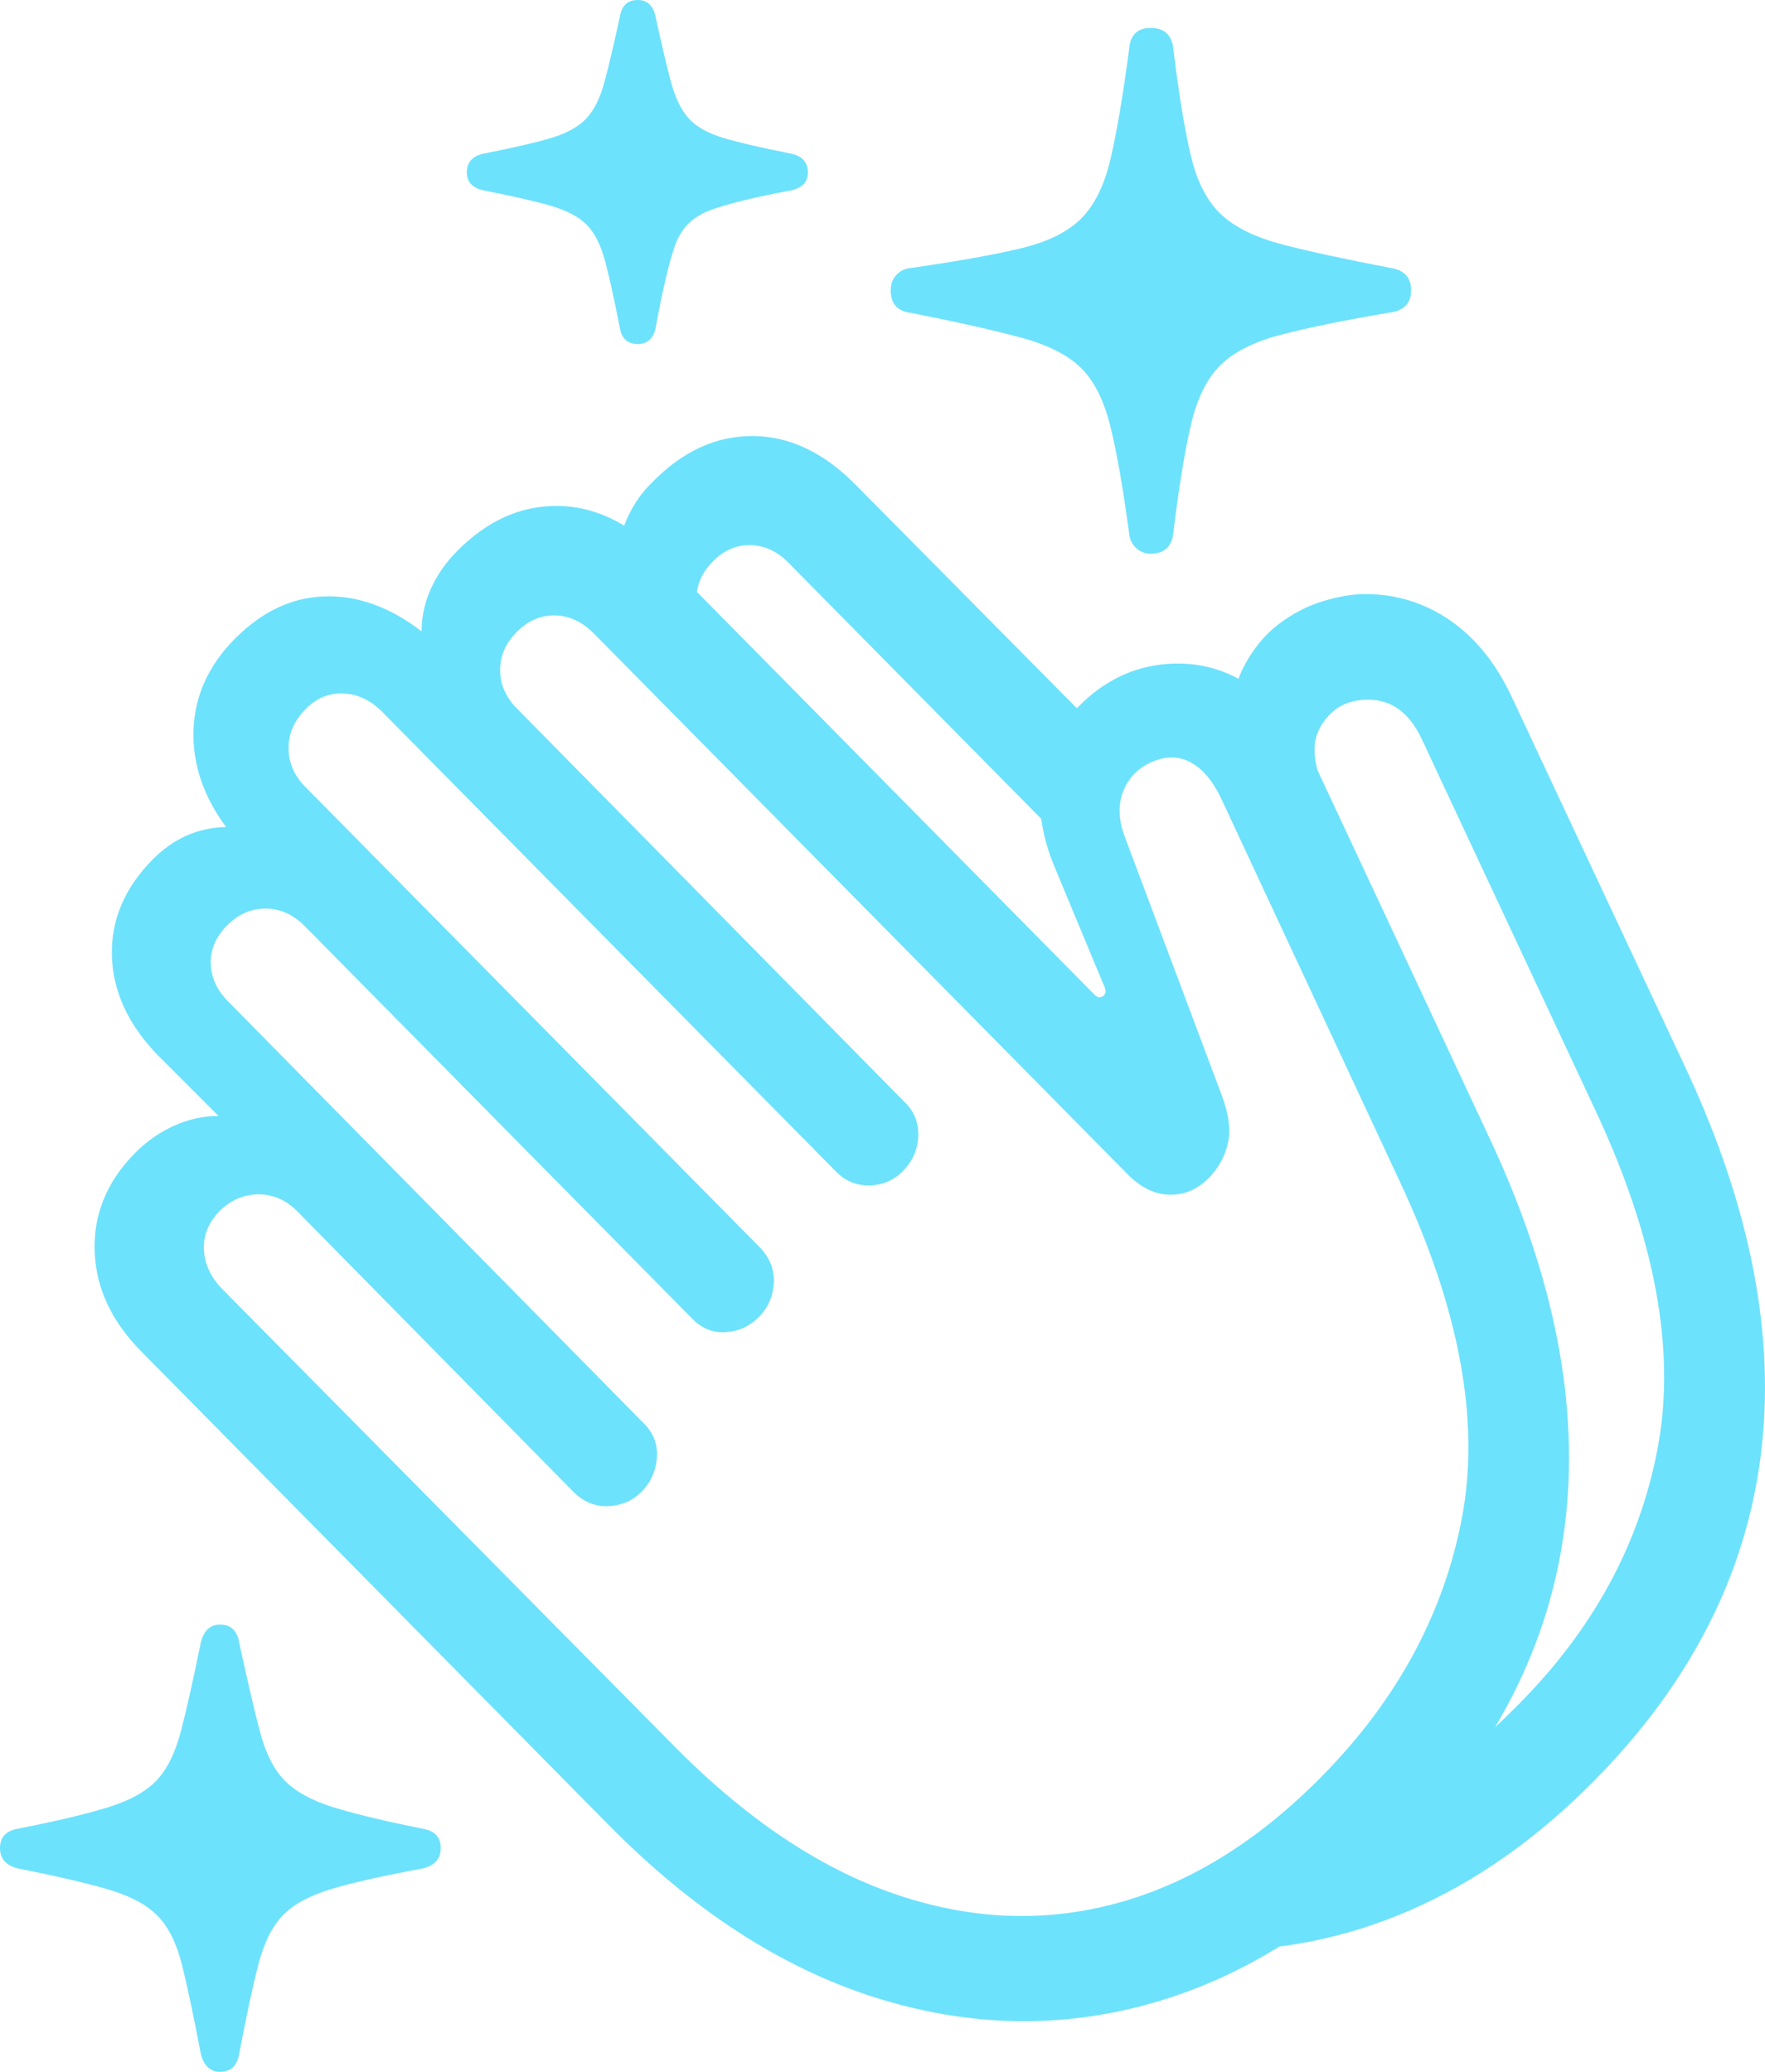<?xml version="1.0" encoding="UTF-8"?> <svg xmlns="http://www.w3.org/2000/svg" width="184" height="216" viewBox="0 0 184 216" fill="none"> <path d="M119.94 57.724C121.431 57.724 122.23 56.941 122.337 55.376C122.923 50.627 123.535 46.903 124.175 44.204C124.814 41.505 125.826 39.468 127.211 38.092C128.596 36.715 130.66 35.663 133.404 34.934C136.147 34.205 139.889 33.436 144.631 32.627C146.282 32.465 147.108 31.682 147.108 30.279C147.108 28.93 146.388 28.147 144.95 27.931C140.156 27.014 136.373 26.19 133.603 25.462C130.833 24.733 128.729 23.694 127.291 22.345C125.853 20.995 124.814 18.998 124.175 16.354C123.535 13.709 122.923 10.012 122.337 5.262C122.23 3.697 121.431 2.915 119.94 2.915C118.555 2.915 117.809 3.67 117.702 5.181C117.063 9.985 116.424 13.763 115.785 16.516C115.145 19.268 114.133 21.346 112.748 22.75C111.363 24.153 109.285 25.192 106.515 25.867C103.745 26.541 99.91 27.229 95.008 27.931C94.369 27.985 93.85 28.228 93.451 28.66C93.051 29.091 92.852 29.631 92.852 30.279C92.852 31.682 93.571 32.465 95.008 32.627C99.91 33.598 103.745 34.462 106.515 35.217C109.285 35.973 111.35 37.026 112.708 38.375C114.066 39.724 115.078 41.735 115.744 44.406C116.41 47.078 117.063 50.789 117.702 55.538C117.755 56.186 117.995 56.712 118.422 57.117C118.848 57.522 119.354 57.724 119.94 57.724ZM66.482 35.865C67.441 35.865 68.054 35.352 68.32 34.327C69.066 30.279 69.745 27.378 70.358 25.624C70.97 23.87 72.142 22.655 73.874 21.98C75.605 21.306 78.495 20.591 82.543 19.835C83.662 19.565 84.222 18.945 84.222 17.973C84.222 16.948 83.662 16.3 82.543 16.03C79.507 15.436 77.163 14.896 75.512 14.411C73.86 13.925 72.635 13.25 71.836 12.387C71.037 11.523 70.411 10.255 69.958 8.582C69.505 6.909 68.959 4.588 68.32 1.619C68.054 0.54 67.441 0 66.482 0C65.47 0 64.857 0.54 64.644 1.619C64.005 4.588 63.459 6.909 63.006 8.582C62.553 10.255 61.914 11.523 61.089 12.387C60.263 13.25 59.024 13.925 57.373 14.411C55.721 14.896 53.377 15.436 50.341 16.03C49.222 16.3 48.663 16.948 48.663 17.973C48.663 18.945 49.222 19.565 50.341 19.835C53.377 20.429 55.735 20.968 57.413 21.454C59.091 21.94 60.343 22.601 61.168 23.438C61.994 24.274 62.633 25.543 63.086 27.243C63.539 28.943 64.058 31.304 64.644 34.327C64.857 35.352 65.47 35.865 66.482 35.865ZM22.933 216C24.052 216 24.718 215.379 24.931 214.138C25.677 210.198 26.343 207.094 26.928 204.827C27.515 202.561 28.367 200.847 29.485 199.686C30.604 198.526 32.295 197.609 34.559 196.934C36.824 196.259 40.007 195.544 44.108 194.789C45.334 194.465 45.946 193.763 45.946 192.684C45.946 191.55 45.334 190.875 44.108 190.659C40.06 189.85 36.917 189.095 34.679 188.393C32.442 187.691 30.764 186.76 29.645 185.6C28.527 184.439 27.674 182.739 27.088 180.499C26.502 178.259 25.783 175.169 24.931 171.229C24.718 169.988 24.052 169.367 22.933 169.367C21.921 169.367 21.255 169.988 20.936 171.229C20.136 175.169 19.444 178.259 18.858 180.499C18.272 182.739 17.433 184.439 16.341 185.6C15.249 186.76 13.584 187.691 11.347 188.393C9.109 189.095 5.94 189.85 1.838 190.659C0.613 190.875 0 191.55 0 192.684C0 193.763 0.613 194.465 1.838 194.789C5.94 195.598 9.123 196.34 11.387 197.014C13.651 197.689 15.342 198.607 16.461 199.768C17.579 200.928 18.419 202.628 18.978 204.868C19.537 207.108 20.19 210.198 20.936 214.138C21.255 215.379 21.921 216 22.933 216ZM145.83 192.845C155.791 182.806 161.557 171.553 163.129 159.086C164.7 146.618 162.077 133.124 155.258 118.605L137.279 80.15C136.001 77.505 134.509 75.319 132.805 73.592C129.821 70.57 126.385 69.099 122.497 69.18C118.608 69.261 115.225 70.786 112.349 73.754C110.377 75.697 109.139 78.085 108.633 80.919C108.127 83.752 108.513 86.788 109.792 90.027L115.145 102.899C115.305 103.277 115.279 103.574 115.065 103.79C114.746 104.06 114.426 104.033 114.106 103.709L68.799 57.805C65.497 54.459 61.928 52.772 58.092 52.745C54.256 52.718 50.767 54.297 47.624 57.481C46.452 58.669 45.547 59.977 44.907 61.408C44.268 62.838 43.949 64.309 43.949 65.82C40.646 63.283 37.276 62.069 33.84 62.177C30.404 62.285 27.275 63.769 24.451 66.63C21.735 69.382 20.309 72.526 20.176 76.061C20.043 79.597 21.175 82.984 23.572 86.222C20.642 86.276 18.085 87.409 15.901 89.622C12.972 92.591 11.56 95.937 11.666 99.661C11.773 103.385 13.371 106.84 16.461 110.024L22.773 116.339C21.229 116.339 19.697 116.676 18.179 117.351C16.66 118.025 15.289 118.983 14.063 120.225C11.134 123.194 9.735 126.607 9.868 130.466C10.002 134.325 11.666 137.847 14.863 141.031L63.446 190.255C72.235 199.16 81.478 205.151 91.173 208.228C100.868 211.304 110.417 211.533 119.82 208.916C129.222 206.298 137.892 200.942 145.83 192.845ZM137.758 185.236C131.1 191.982 123.975 196.381 116.383 198.431C108.792 200.482 101.055 200.145 93.171 197.42C85.287 194.694 77.562 189.472 69.998 181.754L23.093 134.312C21.921 133.071 21.308 131.708 21.255 130.223C21.202 128.739 21.761 127.403 22.933 126.216C24.105 125.082 25.45 124.515 26.968 124.515C28.487 124.515 29.832 125.109 31.004 126.297L59.85 155.604C60.915 156.63 62.127 157.102 63.486 157.021C64.844 156.94 65.976 156.441 66.882 155.523C67.841 154.552 68.373 153.364 68.48 151.961C68.586 150.558 68.107 149.343 67.041 148.318L23.892 104.519C22.667 103.331 22.027 101.996 21.974 100.511C21.921 99.027 22.48 97.691 23.652 96.504C24.824 95.316 26.169 94.723 27.688 94.723C29.206 94.723 30.578 95.343 31.803 96.585L72.076 137.389C73.088 138.468 74.273 138.967 75.631 138.886C76.99 138.805 78.148 138.279 79.107 137.307C80.066 136.336 80.586 135.162 80.666 133.786C80.746 132.409 80.279 131.182 79.267 130.102L31.963 82.174C30.737 80.987 30.111 79.624 30.085 78.085C30.058 76.547 30.631 75.184 31.803 73.997C32.922 72.81 34.24 72.243 35.758 72.297C37.276 72.351 38.648 72.999 39.873 74.24L87.178 122.168C88.137 123.139 89.296 123.612 90.654 123.584C92.012 123.557 93.171 123.058 94.13 122.087C95.142 121.061 95.675 119.847 95.728 118.444C95.781 117.04 95.302 115.853 94.289 114.881L54.017 73.997C52.791 72.81 52.166 71.46 52.139 69.949C52.112 68.438 52.685 67.088 53.857 65.901C55.029 64.714 56.361 64.133 57.852 64.16C59.344 64.187 60.702 64.822 61.928 66.063L117.542 122.411C118.927 123.814 120.392 124.529 121.937 124.556C123.482 124.583 124.84 124.003 126.013 122.816C127.024 121.79 127.69 120.576 128.01 119.172C128.33 117.769 128.09 116.042 127.291 113.991L117.302 87.355C116.61 85.574 116.53 83.982 117.063 82.579C117.596 81.175 118.555 80.15 119.94 79.502C121.431 78.8 122.816 78.787 124.095 79.462C125.373 80.136 126.465 81.445 127.371 83.388L145.909 123.139C152.142 136.417 154.312 148.088 152.421 158.154C150.53 168.22 145.642 177.247 137.758 185.236ZM68.08 50.195C66.908 51.328 66.003 52.624 65.363 54.081C64.724 55.538 64.378 57.023 64.325 58.534L74.393 66.711C73.221 65.523 72.622 64.16 72.595 62.622C72.568 61.084 73.141 59.721 74.313 58.534C75.485 57.346 76.817 56.78 78.308 56.834C79.8 56.888 81.132 57.535 82.304 58.777L109.472 86.303L115.944 77.559L89.175 50.519C85.873 47.172 82.317 45.486 78.508 45.459C74.699 45.432 71.223 47.011 68.08 50.195ZM166.205 185.64C176.167 175.547 181.947 164.28 183.545 151.839C185.143 139.399 182.533 125.892 175.714 111.319L157.656 72.783C156.004 69.22 153.846 66.522 151.183 64.687C148.52 62.852 145.563 61.934 142.314 61.934C141.035 61.934 139.583 62.177 137.959 62.663C136.334 63.148 134.789 63.944 133.324 65.051C131.859 66.157 130.647 67.628 129.688 69.463C128.729 71.298 128.25 73.538 128.25 76.183C128.25 77.154 128.303 78.072 128.41 78.936L137.839 81.607C137.306 80.42 137.039 79.259 137.039 78.126C137.039 76.831 137.545 75.643 138.558 74.564C139.57 73.484 140.928 72.945 142.633 72.945C145.084 72.945 146.948 74.321 148.226 77.073L166.365 115.853C172.544 129.076 174.702 140.735 172.837 150.828C170.973 160.92 166.072 169.934 158.135 177.868C151.689 184.399 144.844 188.716 137.599 190.822L125.932 203.289C133.124 203.505 140.143 202.128 146.988 199.16C153.834 196.192 160.239 191.685 166.205 185.64Z" fill="#6DE2FC"></path> </svg> 